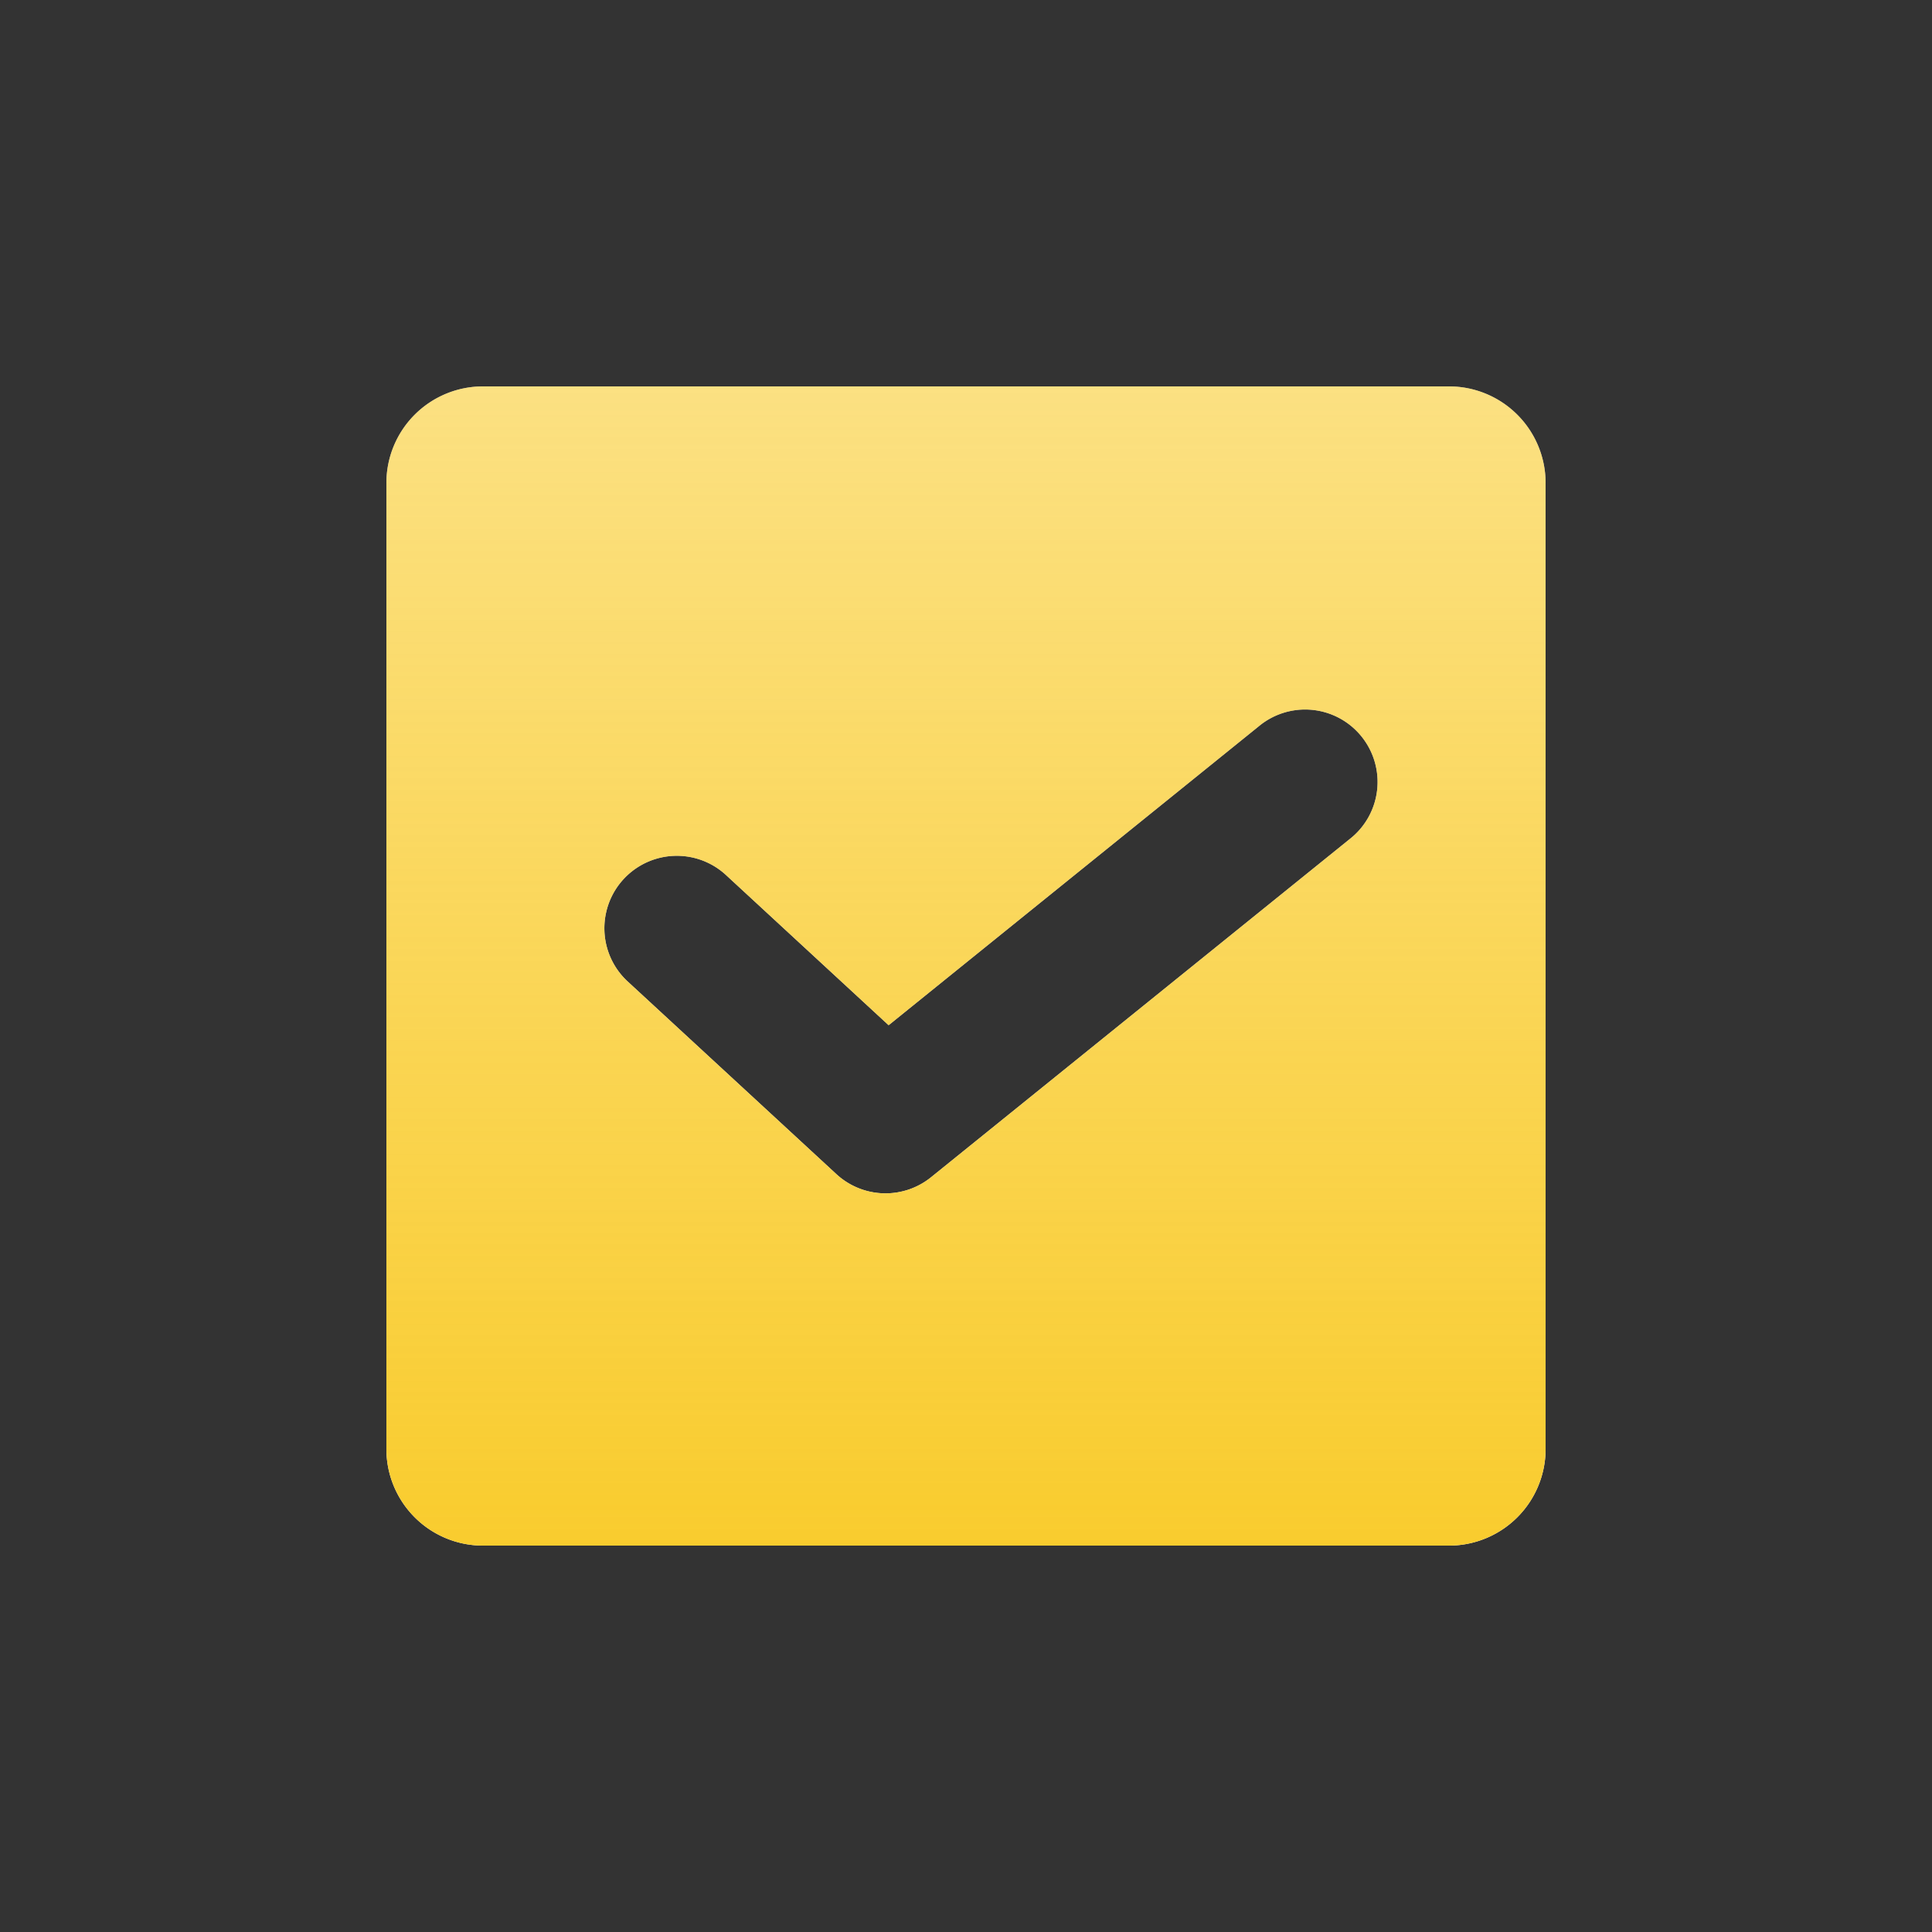 <?xml version="1.0" encoding="UTF-8"?> <svg xmlns="http://www.w3.org/2000/svg" width="40" height="40" fill="none"><rect width="100%" height="100%" fill="#333333" stroke="none"/><path fill-rule="evenodd" clip-rule="evenodd" d="M10 8a2 2 0 0 0-2 2v20a2 2 0 0 0 2 2h20a2 2 0 0 0 2-2V10a2 2 0 0 0-2-2H10Zm17.942 9.374a1.5 1.5 0 1 0-1.884-2.334l-7.66 6.186-3.38-3.121a1.5 1.5 0 0 0-2.035 2.204l4.333 4a1.5 1.5 0 0 0 1.96.065l8.666-7Z" fill="#fff"></path><path fill-rule="evenodd" clip-rule="evenodd" d="M10 8a2 2 0 0 0-2 2v20a2 2 0 0 0 2 2h20a2 2 0 0 0 2-2V10a2 2 0 0 0-2-2H10Zm17.942 9.374a1.5 1.5 0 1 0-1.884-2.334l-7.66 6.186-3.38-3.121a1.5 1.5 0 0 0-2.035 2.204l4.333 4a1.5 1.5 0 0 0 1.96.065l8.666-7Z" fill="url(#a)"></path><defs><linearGradient id="a" x1="20" y1="8" x2="20" y2="32" gradientUnits="userSpaceOnUse"><stop stop-color="#F9CC2E" stop-opacity=".6"></stop><stop offset="1" stop-color="#F9CC2E"></stop></linearGradient></defs></svg> 